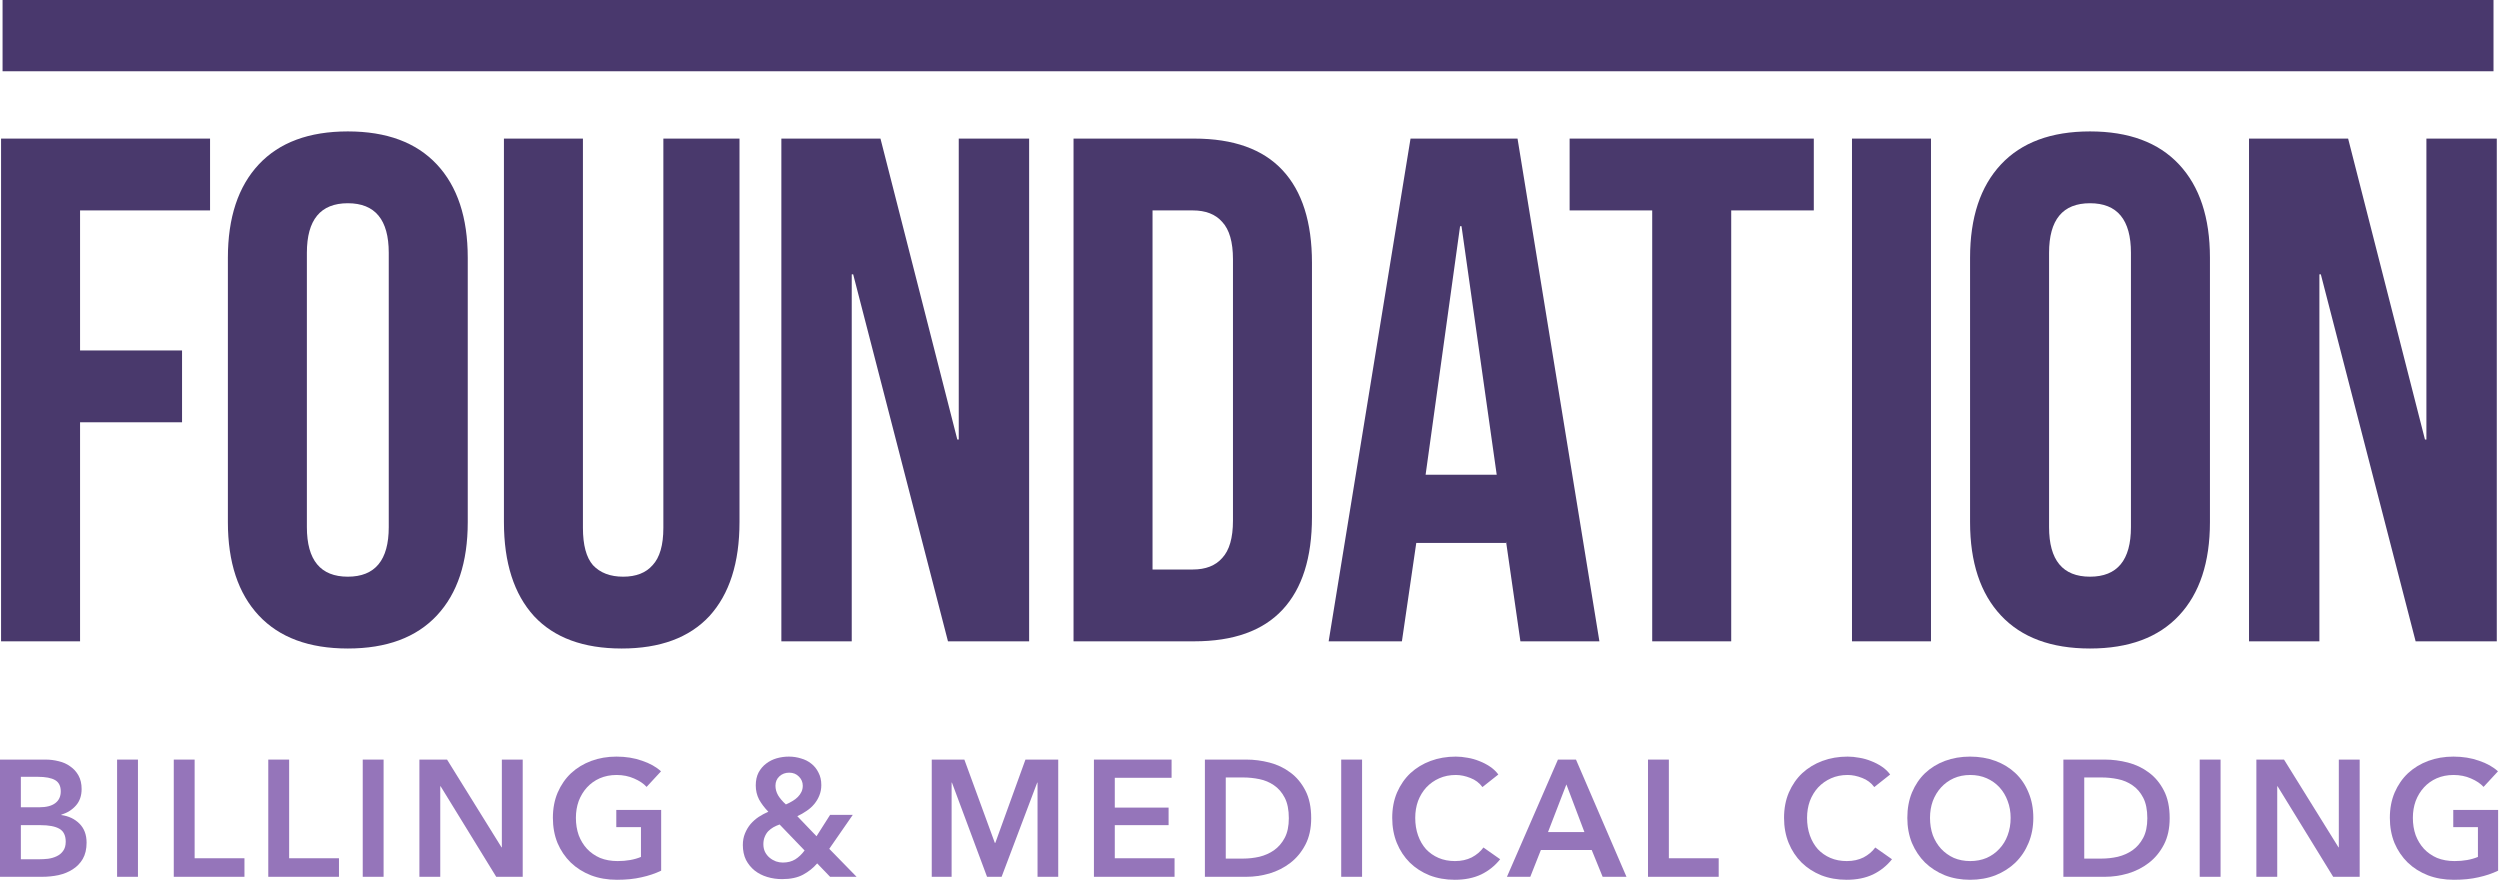 <?xml version="1.0" encoding="UTF-8"?> <svg xmlns="http://www.w3.org/2000/svg" width="628" height="221" viewBox="0 0 628 221" fill="none"><path d="M564.952 34.815H589.848L609.151 110.406H609.512V34.815H627.192V161.1H606.806L582.992 68.912H582.631V161.1H564.952V34.815Z" fill="#49396C"></path><path d="M525.009 162.905C515.267 162.905 507.81 160.138 502.638 154.606C497.466 149.073 494.881 141.256 494.881 131.153V64.763C494.881 54.66 497.466 46.843 502.638 41.31C507.81 35.778 515.267 33.011 525.009 33.011C534.751 33.011 542.207 35.778 547.379 41.31C552.551 46.843 555.137 54.66 555.137 64.763V131.153C555.137 141.256 552.551 149.073 547.379 154.606C542.207 160.138 534.751 162.905 525.009 162.905ZM525.009 144.864C531.864 144.864 535.292 140.715 535.292 132.416V63.5C535.292 55.202 531.864 51.052 525.009 51.052C518.153 51.052 514.725 55.202 514.725 63.5V132.416C514.725 140.715 518.153 144.864 525.009 144.864Z" fill="#49396C"></path><path d="M465.219 34.815H485.064V161.1H465.219V34.815Z" fill="#49396C"></path><path d="M415.035 52.856H394.288V34.815H455.627V52.856H434.88V161.1H415.035V52.856Z" fill="#49396C"></path><path d="M354.324 34.815H381.204L401.771 161.1H381.926L378.318 136.024V136.385H355.767L352.159 161.1H333.757L354.324 34.815ZM375.973 119.246L367.133 56.825H366.772L358.112 119.246H375.973Z" fill="#49396C"></path><path d="M269.672 34.815H299.98C309.842 34.815 317.239 37.461 322.17 42.753C327.101 48.045 329.567 55.803 329.567 66.026V129.89C329.567 140.113 327.101 147.871 322.17 153.163C317.239 158.455 309.842 161.1 299.98 161.1H269.672V34.815ZM299.619 143.06C302.867 143.06 305.332 142.098 307.016 140.173C308.82 138.249 309.722 135.122 309.722 130.792V65.124C309.722 60.794 308.82 57.667 307.016 55.743C305.332 53.818 302.867 52.856 299.619 52.856H289.517V143.06H299.619Z" fill="#49396C"></path><path d="M196.278 34.815H221.174L240.477 110.406H240.838V34.815H258.518V161.1H238.132L214.318 68.912H213.957V161.1H196.278V34.815Z" fill="#49396C"></path><path d="M156.174 162.905C146.552 162.905 139.215 160.198 134.164 154.786C129.113 149.254 126.587 141.376 126.587 131.153V34.815H146.432V132.596C146.432 136.926 147.274 140.053 148.957 141.977C150.762 143.902 153.287 144.864 156.535 144.864C159.782 144.864 162.247 143.902 163.931 141.977C165.735 140.053 166.637 136.926 166.637 132.596V34.815H185.761V131.153C185.761 141.376 183.235 149.254 178.183 154.786C173.132 160.198 165.795 162.905 156.174 162.905Z" fill="#49396C"></path><path d="M87.372 162.905C77.63 162.905 70.173 160.138 65.001 154.606C59.83 149.073 57.244 141.256 57.244 131.153V64.763C57.244 54.66 59.83 46.843 65.001 41.31C70.173 35.778 77.63 33.011 87.372 33.011C97.114 33.011 104.57 35.778 109.742 41.31C114.914 46.843 117.5 54.66 117.5 64.763V131.153C117.5 141.256 114.914 149.073 109.742 154.606C104.57 160.138 97.114 162.905 87.372 162.905ZM87.372 144.864C94.227 144.864 97.655 140.715 97.655 132.416V63.5C97.655 55.202 94.227 51.052 87.372 51.052C80.516 51.052 77.088 55.202 77.088 63.5V132.416C77.088 140.715 80.516 144.864 87.372 144.864Z" fill="#49396C"></path><path d="M0.268 34.815H52.766V52.856H20.112V88.036H45.73V106.076H20.112V161.1H0.268V34.815Z" fill="#49396C"></path><path d="M627.529 218.713C626.032 219.434 624.383 219.988 622.581 220.377C620.806 220.792 618.754 221 616.426 221C614.041 221 611.865 220.626 609.896 219.877C607.928 219.101 606.237 218.034 604.823 216.675C603.409 215.289 602.3 213.653 601.496 211.768C600.719 209.855 600.331 207.748 600.331 205.447C600.331 203.09 600.733 200.969 601.537 199.084C602.369 197.171 603.492 195.549 604.906 194.218C606.347 192.887 608.039 191.861 609.979 191.14C611.92 190.42 614.027 190.059 616.301 190.059C618.657 190.059 620.806 190.406 622.747 191.099C624.715 191.764 626.296 192.651 627.488 193.76L623.87 197.67C623.121 196.838 622.068 196.131 620.709 195.549C619.378 194.966 617.923 194.675 616.342 194.675C614.79 194.675 613.376 194.953 612.1 195.507C610.853 196.062 609.785 196.824 608.898 197.794C608.011 198.765 607.318 199.902 606.819 201.205C606.347 202.508 606.112 203.922 606.112 205.447C606.112 207.027 606.347 208.482 606.819 209.813C607.318 211.116 608.011 212.253 608.898 213.223C609.813 214.194 610.908 214.956 612.184 215.511C613.487 216.038 614.956 216.301 616.592 216.301C618.838 216.301 620.792 215.954 622.456 215.261V207.775H616.259V203.45H627.529V218.713Z" fill="#9575BA"></path><path d="M566.8 190.808H573.745L587.428 212.849H587.511V190.808H592.751V220.252H586.097L572.124 197.503H572.04V220.252H566.8V190.808Z" fill="#9575BA"></path><path d="M552.565 190.808H557.805V220.252H552.565V190.808Z" fill="#9575BA"></path><path d="M518.323 190.808H528.761C530.674 190.808 532.601 191.057 534.542 191.556C536.483 192.055 538.229 192.887 539.782 194.052C541.335 195.188 542.596 196.699 543.566 198.585C544.537 200.442 545.022 202.757 545.022 205.53C545.022 208.108 544.537 210.326 543.566 212.184C542.596 214.041 541.335 215.566 539.782 216.758C538.229 217.951 536.483 218.838 534.542 219.42C532.601 219.975 530.674 220.252 528.761 220.252H518.323V190.808ZM527.929 215.677C529.288 215.677 530.646 215.525 532.005 215.22C533.364 214.887 534.583 214.346 535.665 213.598C536.774 212.821 537.675 211.782 538.368 210.479C539.061 209.176 539.408 207.526 539.408 205.53C539.408 203.423 539.061 201.704 538.368 200.373C537.675 199.042 536.774 198.002 535.665 197.254C534.583 196.505 533.364 195.992 532.005 195.715C530.646 195.438 529.288 195.299 527.929 195.299H523.563V215.677H527.929Z" fill="#9575BA"></path><path d="M479.121 205.447C479.121 203.09 479.509 200.969 480.285 199.084C481.089 197.171 482.184 195.549 483.571 194.218C484.985 192.887 486.648 191.861 488.561 191.14C490.502 190.42 492.609 190.059 494.882 190.059C497.184 190.059 499.305 190.42 501.245 191.14C503.186 191.861 504.864 192.887 506.277 194.218C507.691 195.549 508.787 197.171 509.563 199.084C510.367 200.969 510.769 203.09 510.769 205.447C510.769 207.748 510.367 209.855 509.563 211.768C508.787 213.653 507.691 215.289 506.277 216.675C504.864 218.034 503.186 219.101 501.245 219.877C499.305 220.626 497.184 221 494.882 221C492.609 221 490.502 220.626 488.561 219.877C486.648 219.101 484.985 218.034 483.571 216.675C482.184 215.289 481.089 213.653 480.285 211.768C479.509 209.855 479.121 207.748 479.121 205.447ZM484.818 205.447C484.818 207.027 485.054 208.482 485.525 209.813C486.024 211.116 486.717 212.253 487.605 213.223C488.52 214.194 489.587 214.956 490.807 215.511C492.055 216.038 493.427 216.301 494.924 216.301C496.421 216.301 497.794 216.038 499.041 215.511C500.289 214.956 501.356 214.194 502.243 213.223C503.158 212.253 503.852 211.116 504.323 209.813C504.822 208.482 505.071 207.027 505.071 205.447C505.071 203.922 504.822 202.508 504.323 201.205C503.852 199.902 503.172 198.765 502.285 197.794C501.398 196.824 500.33 196.062 499.083 195.507C497.835 194.953 496.449 194.675 494.924 194.675C493.399 194.675 492.013 194.953 490.765 195.507C489.545 196.062 488.492 196.824 487.605 197.794C486.717 198.765 486.024 199.902 485.525 201.205C485.054 202.508 484.818 203.922 484.818 205.447Z" fill="#9575BA"></path><path d="M470.818 197.711C470.042 196.658 469.03 195.895 467.782 195.424C466.534 194.925 465.315 194.675 464.122 194.675C462.598 194.675 461.211 194.953 459.964 195.507C458.716 196.062 457.635 196.824 456.72 197.794C455.833 198.765 455.139 199.902 454.64 201.205C454.169 202.508 453.933 203.922 453.933 205.447C453.933 207.055 454.169 208.524 454.64 209.855C455.112 211.186 455.777 212.336 456.637 213.307C457.524 214.249 458.577 214.984 459.797 215.511C461.017 216.038 462.39 216.301 463.914 216.301C465.495 216.301 466.895 215.996 468.115 215.386C469.335 214.748 470.319 213.917 471.068 212.891L475.268 215.843C473.965 217.479 472.371 218.755 470.485 219.67C468.6 220.557 466.396 221 463.873 221C461.572 221 459.451 220.626 457.51 219.877C455.597 219.101 453.947 218.034 452.561 216.675C451.175 215.289 450.093 213.653 449.317 211.768C448.541 209.855 448.153 207.748 448.153 205.447C448.153 203.09 448.555 200.969 449.359 199.084C450.191 197.171 451.313 195.549 452.727 194.218C454.169 192.887 455.86 191.861 457.801 191.14C459.742 190.42 461.849 190.059 464.122 190.059C465.065 190.059 466.049 190.156 467.075 190.35C468.101 190.517 469.085 190.794 470.028 191.182C470.97 191.542 471.858 192 472.689 192.554C473.521 193.109 474.228 193.774 474.81 194.551L470.818 197.711Z" fill="#9575BA"></path><path d="M413.977 190.808H419.217V215.594H431.735V220.252H413.977V190.808Z" fill="#9575BA"></path><path d="M391.354 190.808H395.887L408.571 220.252H402.582L399.838 213.515H387.07L384.409 220.252H378.545L391.354 190.808ZM398.008 209.023L393.475 197.046L388.858 209.023H398.008Z" fill="#9575BA"></path><path d="M372.391 197.711C371.615 196.658 370.603 195.895 369.356 195.424C368.108 194.925 366.888 194.675 365.696 194.675C364.171 194.675 362.785 194.953 361.537 195.507C360.289 196.062 359.208 196.824 358.293 197.794C357.406 198.765 356.713 199.902 356.214 201.205C355.742 202.508 355.507 203.922 355.507 205.447C355.507 207.055 355.742 208.524 356.214 209.855C356.685 211.186 357.351 212.336 358.21 213.307C359.097 214.249 360.151 214.984 361.371 215.511C362.591 216.038 363.963 216.301 365.488 216.301C367.068 216.301 368.468 215.996 369.688 215.386C370.908 214.748 371.892 213.917 372.641 212.891L376.841 215.843C375.538 217.479 373.944 218.755 372.059 219.67C370.173 220.557 367.969 221 365.446 221C363.145 221 361.024 220.626 359.083 219.877C357.17 219.101 355.521 218.034 354.134 216.675C352.748 215.289 351.667 213.653 350.891 211.768C350.114 209.855 349.726 207.748 349.726 205.447C349.726 203.09 350.128 200.969 350.932 199.084C351.764 197.171 352.887 195.549 354.301 194.218C355.742 192.887 357.434 191.861 359.374 191.14C361.315 190.42 363.422 190.059 365.696 190.059C366.638 190.059 367.623 190.156 368.649 190.35C369.674 190.517 370.659 190.794 371.601 191.182C372.544 191.542 373.431 192 374.263 192.554C375.095 193.109 375.802 193.774 376.384 194.551L372.391 197.711Z" fill="#9575BA"></path><path d="M336.912 190.808H342.152V220.252H336.912V190.808Z" fill="#9575BA"></path><path d="M302.67 190.808H313.109C315.022 190.808 316.949 191.057 318.89 191.556C320.83 192.055 322.577 192.887 324.13 194.052C325.682 195.188 326.944 196.699 327.914 198.585C328.885 200.442 329.37 202.757 329.37 205.53C329.37 208.108 328.885 210.326 327.914 212.184C326.944 214.041 325.682 215.566 324.13 216.758C322.577 217.951 320.83 218.838 318.89 219.42C316.949 219.975 315.022 220.252 313.109 220.252H302.67V190.808ZM312.277 215.677C313.636 215.677 314.994 215.525 316.353 215.22C317.711 214.887 318.931 214.346 320.013 213.598C321.122 212.821 322.023 211.782 322.716 210.479C323.409 209.176 323.755 207.526 323.755 205.53C323.755 203.423 323.409 201.704 322.716 200.373C322.023 199.042 321.122 198.002 320.013 197.254C318.931 196.505 317.711 195.992 316.353 195.715C314.994 195.438 313.636 195.299 312.277 195.299H307.911V215.677H312.277Z" fill="#9575BA"></path><path d="M274.794 190.808H294.299V195.382H280.034V202.868H293.55V207.276H280.034V215.594H295.047V220.252H274.794V190.808Z" fill="#9575BA"></path><path d="M234.055 190.808H242.247L249.899 211.726H250.024L257.593 190.808H265.828V220.252H260.629V196.588H260.546L251.605 220.252H247.945L239.128 196.588H239.045V220.252H234.055V190.808Z" fill="#9575BA"></path><path d="M208.311 213.223L215.173 220.252H208.519L205.275 216.883C204.305 218.02 203.126 218.963 201.74 219.711C200.354 220.46 198.593 220.834 196.458 220.834C195.155 220.834 193.908 220.654 192.715 220.293C191.523 219.933 190.47 219.392 189.555 218.671C188.668 217.951 187.947 217.063 187.392 216.01C186.865 214.929 186.602 213.681 186.602 212.267C186.602 211.186 186.782 210.215 187.143 209.356C187.503 208.469 187.974 207.678 188.557 206.985C189.167 206.292 189.846 205.696 190.595 205.197C191.371 204.698 192.175 204.268 193.007 203.908C192.036 202.91 191.26 201.884 190.678 200.83C190.123 199.749 189.846 198.571 189.846 197.295C189.846 196.048 190.082 194.966 190.553 194.052C191.052 193.137 191.69 192.388 192.466 191.806C193.27 191.196 194.157 190.752 195.128 190.475C196.126 190.198 197.138 190.059 198.163 190.059C199.217 190.059 200.229 190.212 201.199 190.517C202.197 190.794 203.071 191.237 203.819 191.847C204.568 192.43 205.164 193.178 205.608 194.093C206.079 194.98 206.315 196.02 206.315 197.212C206.315 198.155 206.148 199.028 205.816 199.832C205.511 200.608 205.081 201.329 204.526 201.995C204 202.632 203.362 203.201 202.613 203.7C201.893 204.199 201.116 204.643 200.284 205.031L205.109 210.063L208.519 204.698H214.216L208.311 213.223ZM198.247 194.093C197.276 194.093 196.458 194.398 195.793 195.008C195.128 195.618 194.795 196.408 194.795 197.379C194.795 198.21 195.017 199.014 195.46 199.791C195.932 200.567 196.583 201.329 197.415 202.078C197.997 201.828 198.538 201.551 199.037 201.246C199.564 200.941 200.021 200.595 200.409 200.206C200.797 199.818 201.102 199.389 201.324 198.917C201.546 198.446 201.657 197.933 201.657 197.379C201.657 196.491 201.338 195.729 200.7 195.091C200.063 194.426 199.245 194.093 198.247 194.093ZM195.835 207.11C195.28 207.304 194.753 207.54 194.254 207.817C193.783 208.094 193.353 208.427 192.965 208.815C192.605 209.203 192.313 209.675 192.092 210.229C191.87 210.756 191.759 211.366 191.759 212.059C191.759 212.78 191.898 213.431 192.175 214.014C192.48 214.596 192.868 215.081 193.339 215.469C193.811 215.857 194.337 216.162 194.92 216.384C195.502 216.578 196.07 216.675 196.625 216.675C197.845 216.675 198.884 216.412 199.744 215.885C200.603 215.358 201.393 214.61 202.114 213.639L195.835 207.11Z" fill="#9575BA"></path><path d="M166.084 218.713C164.586 219.434 162.937 219.988 161.135 220.377C159.36 220.792 157.309 221 154.98 221C152.595 221 150.419 220.626 148.45 219.877C146.482 219.101 144.791 218.034 143.377 216.675C141.963 215.289 140.854 213.653 140.05 211.768C139.273 209.855 138.885 207.748 138.885 205.447C138.885 203.09 139.287 200.969 140.091 199.084C140.923 197.171 142.046 195.549 143.46 194.218C144.902 192.887 146.593 191.861 148.534 191.14C150.474 190.42 152.581 190.059 154.855 190.059C157.212 190.059 159.36 190.406 161.301 191.099C163.269 191.764 164.85 192.651 166.042 193.76L162.424 197.67C161.675 196.838 160.622 196.131 159.263 195.549C157.932 194.966 156.477 194.675 154.896 194.675C153.344 194.675 151.93 194.953 150.655 195.507C149.407 196.062 148.339 196.824 147.452 197.794C146.565 198.765 145.872 199.902 145.373 201.205C144.902 202.508 144.666 203.922 144.666 205.447C144.666 207.027 144.902 208.482 145.373 209.813C145.872 211.116 146.565 212.253 147.452 213.223C148.367 214.194 149.462 214.956 150.738 215.511C152.041 216.038 153.51 216.301 155.146 216.301C157.392 216.301 159.346 215.954 161.01 215.261V207.775H154.813V203.45H166.084V218.713Z" fill="#9575BA"></path><path d="M105.354 190.808H112.299L125.982 212.849H126.065V190.808H131.305V220.252H124.651L110.678 197.503H110.594V220.252H105.354V190.808Z" fill="#9575BA"></path><path d="M91.119 190.808H96.359V220.252H91.119V190.808Z" fill="#9575BA"></path><path d="M67.392 190.808H72.632V215.594H85.15V220.252H67.392V190.808Z" fill="#9575BA"></path><path d="M43.65 190.808H48.89V215.594H61.408V220.252H43.65V190.808Z" fill="#9575BA"></path><path d="M29.414 190.808H34.654V220.252H29.414V190.808Z" fill="#9575BA"></path><path d="M0 190.808H11.478C12.587 190.808 13.682 190.947 14.764 191.224C15.845 191.474 16.801 191.903 17.633 192.513C18.493 193.096 19.186 193.858 19.713 194.801C20.239 195.743 20.503 196.88 20.503 198.211C20.503 199.874 20.031 201.247 19.089 202.328C18.146 203.409 16.912 204.186 15.387 204.657V204.74C17.245 204.99 18.77 205.71 19.962 206.903C21.154 208.095 21.75 209.689 21.75 211.685C21.75 213.293 21.431 214.652 20.794 215.761C20.156 216.842 19.311 217.715 18.257 218.381C17.231 219.046 16.039 219.531 14.681 219.836C13.35 220.114 11.991 220.252 10.605 220.252H0V190.808ZM5.24 202.785H9.898C11.645 202.785 12.975 202.439 13.89 201.746C14.805 201.053 15.263 200.068 15.263 198.793C15.263 197.462 14.791 196.52 13.849 195.965C12.906 195.411 11.437 195.133 9.44 195.133H5.24V202.785ZM5.24 215.844H9.939C10.605 215.844 11.326 215.802 12.102 215.719C12.878 215.608 13.585 215.4 14.223 215.095C14.888 214.79 15.429 214.347 15.845 213.765C16.288 213.182 16.51 212.406 16.51 211.436C16.51 209.883 15.983 208.802 14.93 208.192C13.876 207.582 12.282 207.277 10.147 207.277H5.24V215.844Z" fill="#9575BA"></path><path d="M0.645 0H626.368V17.9H0.645V0Z" fill="#49386D"></path></svg> 